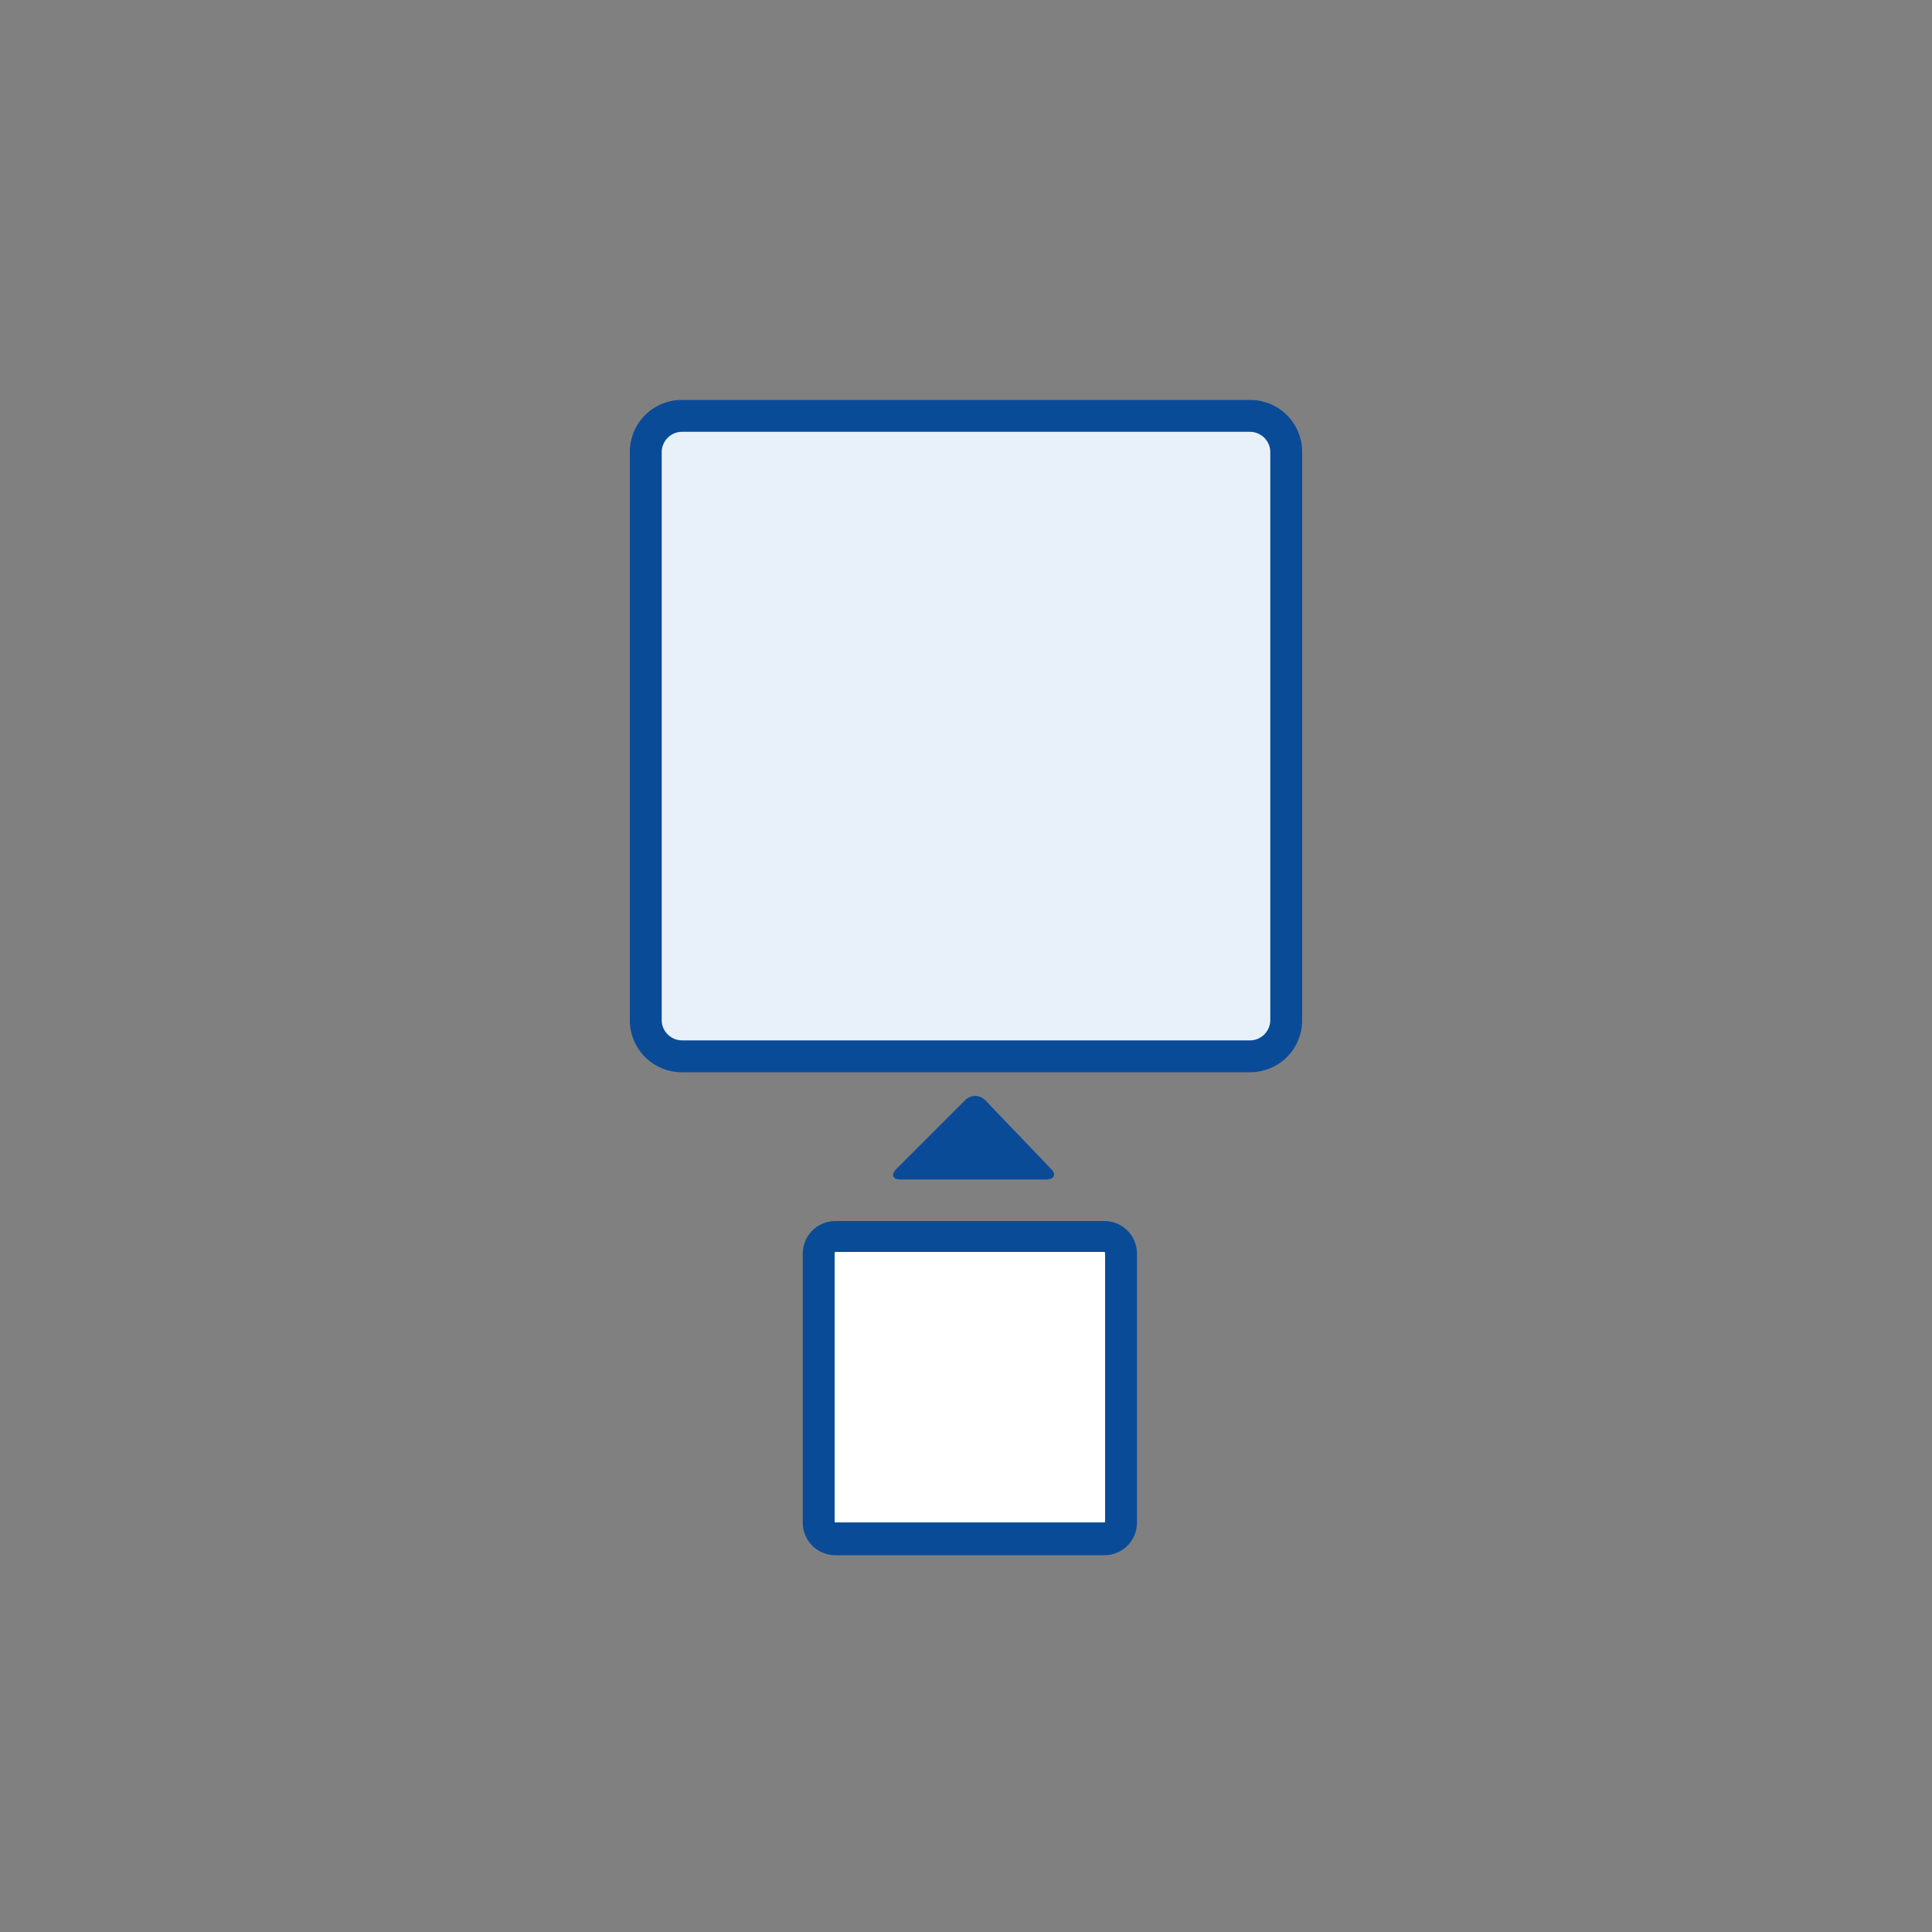 <?xml version="1.0" encoding="utf-8"?>
<!-- Generator: Adobe Illustrator 21.1.0, SVG Export Plug-In . SVG Version: 6.00 Build 0)  -->
<svg version="1.1" id="Capa_1" xmlns="http://www.w3.org/2000/svg" xmlns:xlink="http://www.w3.org/1999/xlink" x="0px" y="0px"
	 viewBox="0 0 200 200" style="enable-background:new 0 0 200 200;" xml:space="preserve">
<rect x="0" y="0" width="200" height="200" fill="#808080" stroke="none"/>
<style type="text/css">
	.st0{fill:#E8F1F9;}
	.st1{fill:#0A4B98;}
	.st2{fill:#FFFFFF;}
</style>
<g>
	<g>
		<path class="st0" d="M129.4,109.4H70.6c-2.1,0-3.8-1.7-3.8-3.8V46.8c0-2.1,1.7-3.8,3.8-3.8h58.8c2.1,0,3.8,1.7,3.8,3.8v58.8
			C133.2,107.7,131.5,109.4,129.4,109.4z"/>
		<path class="st1" d="M129.4,111H70.6c-3,0-5.4-2.4-5.4-5.4V46.8c0-3,2.4-5.4,5.4-5.4h58.8c3,0,5.4,2.4,5.4,5.4v58.8
			C134.8,108.6,132.4,111,129.4,111z M70.6,44.7c-1.2,0-2.1,1-2.1,2.1v58.8c0,1.2,1,2.1,2.1,2.1h58.8c1.2,0,2.1-1,2.1-2.1V46.8
			c0-1.2-1-2.1-2.1-2.1H70.6z"/>
	</g>
	<g>
		<g>
			<path class="st2" d="M114.3,159.4H86.5c-1,0-1.8-0.8-1.8-1.8v-27.8c0-1,0.8-1.8,1.8-1.8h27.8c1,0,1.8,0.8,1.8,1.8v27.8
				C116.1,158.6,115.3,159.4,114.3,159.4z"/>
			<path class="st1" d="M114.3,161H86.5c-1.9,0-3.4-1.5-3.4-3.4v-27.8c0-1.9,1.5-3.4,3.4-3.4h27.8c1.9,0,3.4,1.5,3.4,3.4v27.8
				C117.7,159.5,116.2,161,114.3,161z M86.5,129.6c-0.1,0-0.1,0.1-0.1,0.1v27.8c0,0.1,0.1,0.1,0.1,0.1h27.8c0.1,0,0.1-0.1,0.1-0.1
				v-27.8c0-0.1-0.1-0.1-0.1-0.1H86.5z"/>
		</g>
		<g>
			<path class="st1" d="M102,113.9c-0.6-0.6-1.5-0.6-2.1,0l-7.1,7.1c-0.6,0.6-0.4,1.1,0.4,1.1h15.1c0.8,0,1.1-0.5,0.5-1.1L102,113.9
				z"/>
		</g>
	</g>
</g>
</svg>
